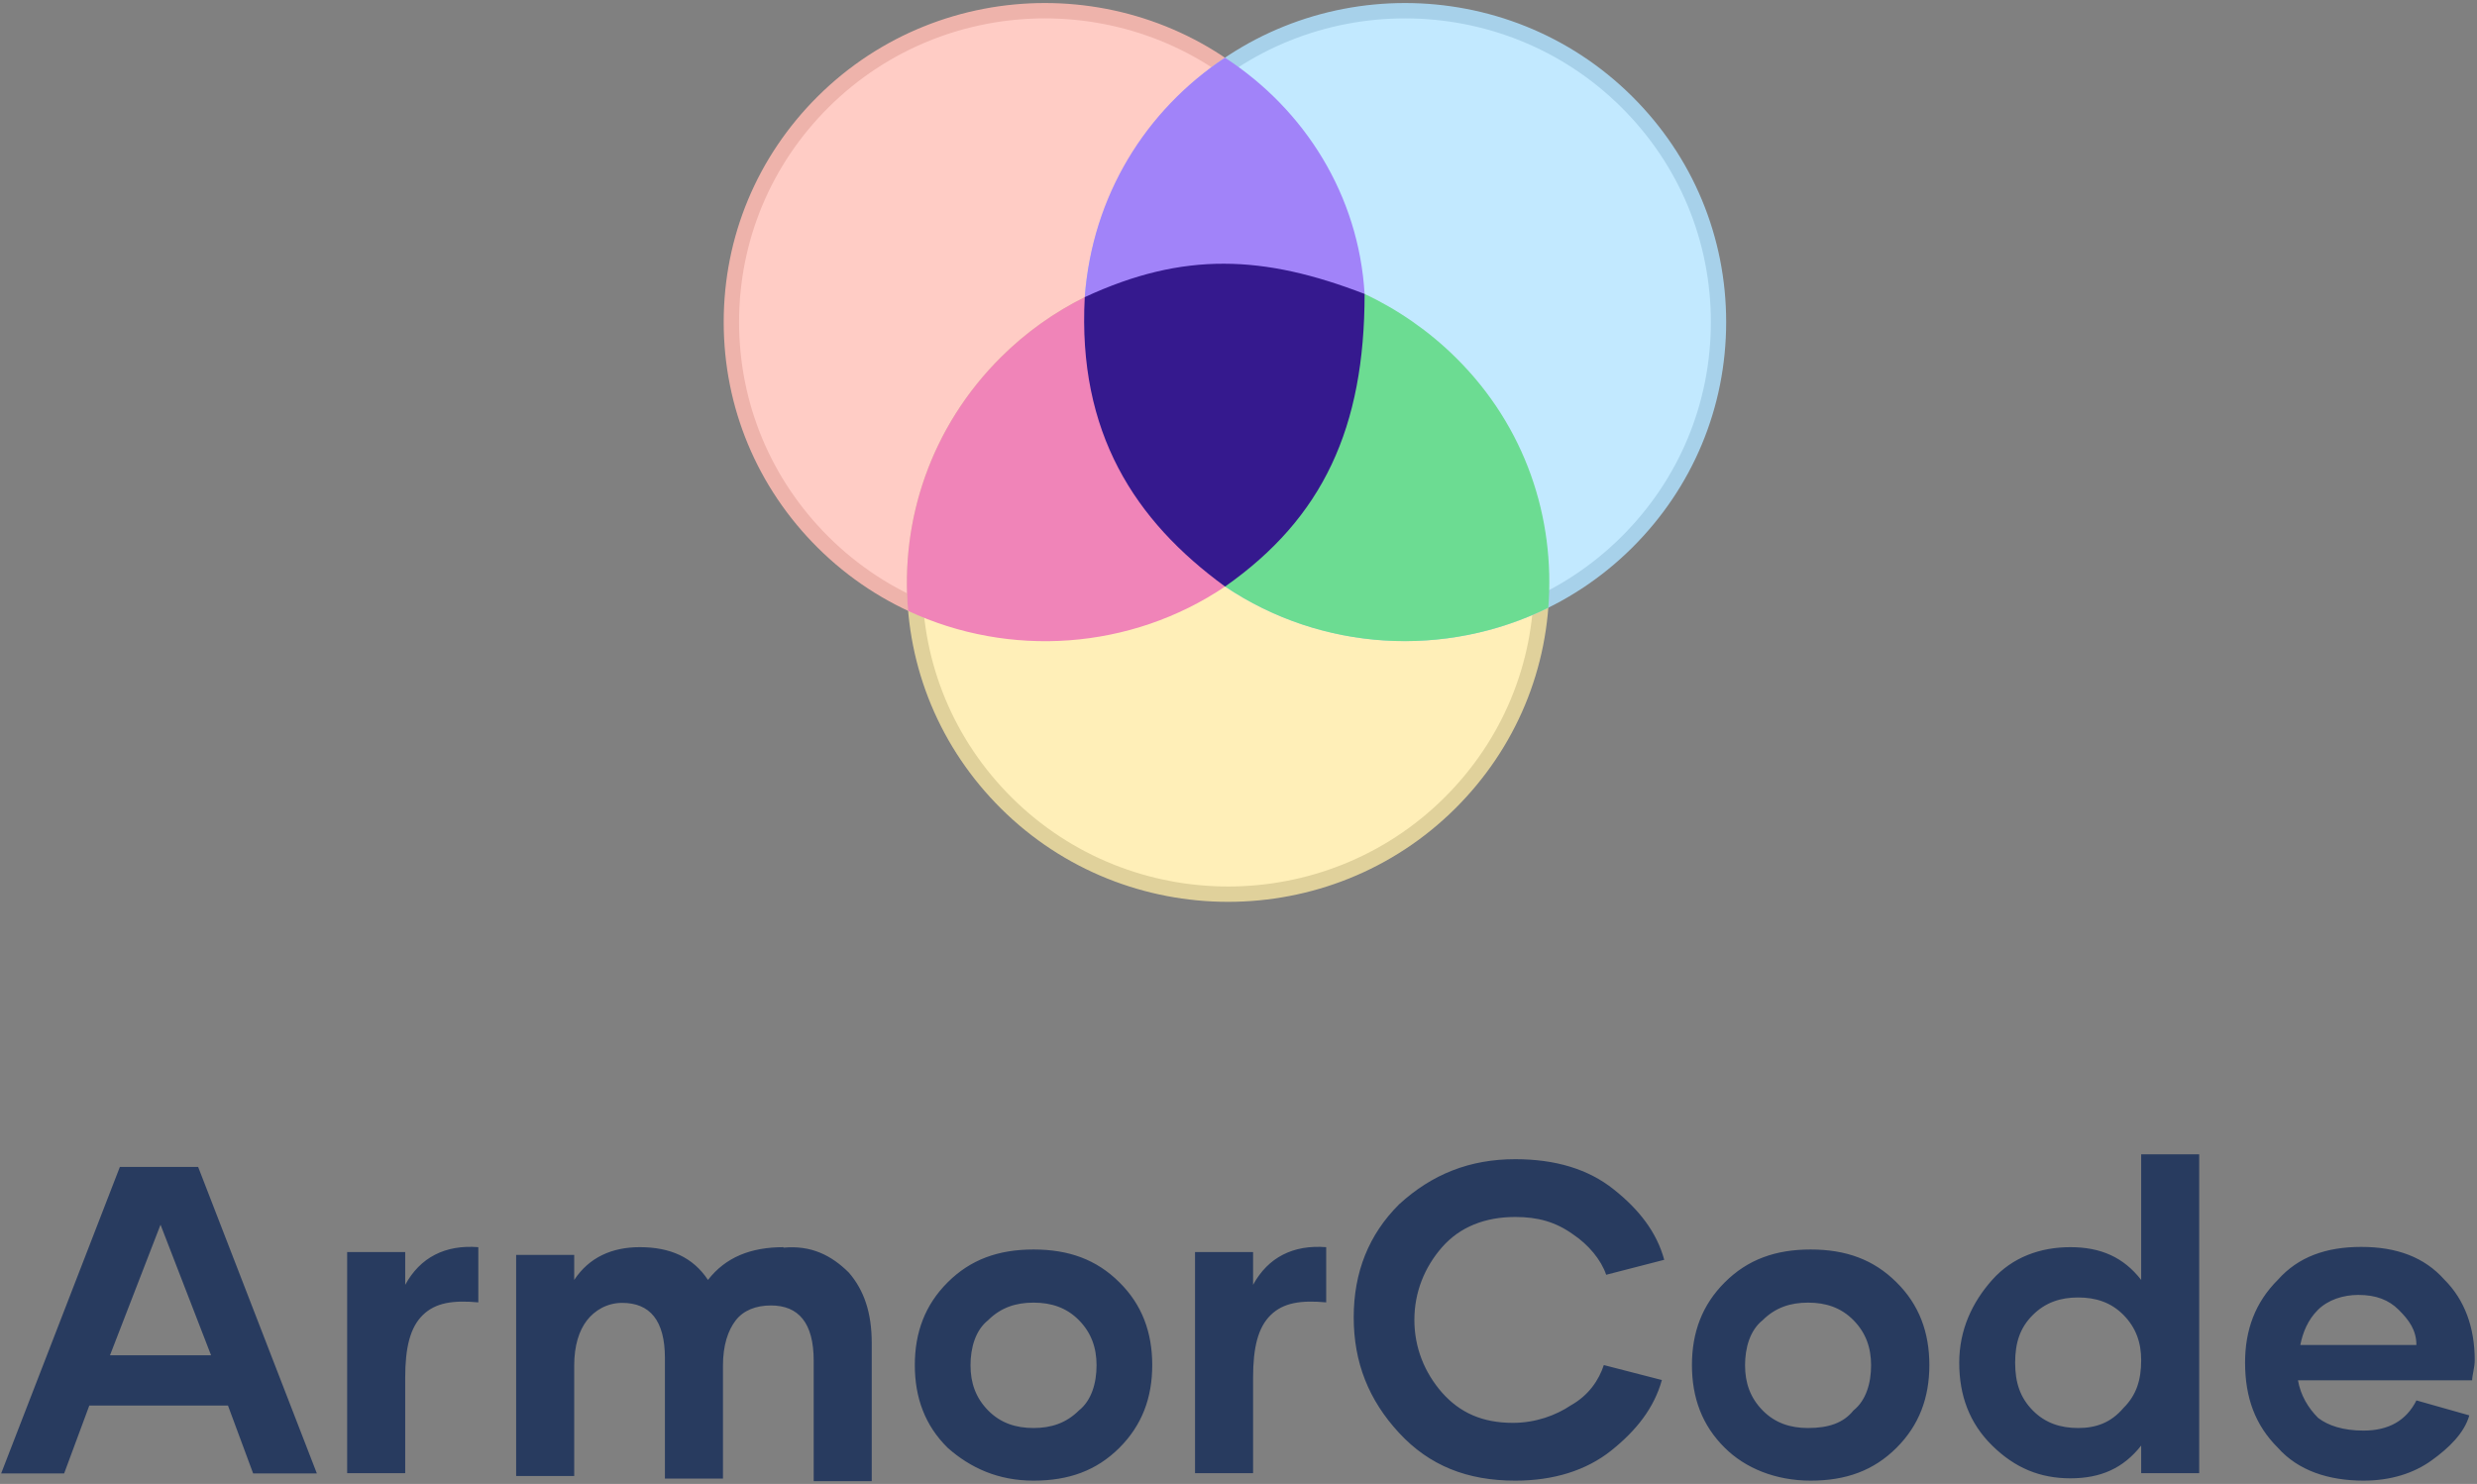 <svg width="721" height="432" viewBox="0 0 721 432" fill="none" xmlns="http://www.w3.org/2000/svg">
<rect x="0" y="0" width="721" height="432" fill="#808080" stroke="none"/>
<path d="M73.893 428.941H92.227L57.674 339.716H34.891L0.338 428.941H18.672L25.994 409.189H66.36L73.683 428.941H73.893ZM32.017 394.543L46.726 356.539L61.436 394.543H32.017ZM117.947 374.04V364.503H101.051V428.868H117.947V401.079C117.947 392.292 119.385 386.434 123.082 382.827C126.78 379.221 131.906 378.47 139.229 379.148V363.075C129.645 362.324 122.332 366.004 117.947 374.04ZM228.106 363.075C218.523 363.075 211.209 366.004 206.075 372.612C201.699 366.004 195.063 363.075 186.23 363.075C178.157 363.075 171.521 366.004 167.137 372.612V365.326H150.24V429.692H167.137V397.546C167.137 391.688 168.574 387.331 170.835 384.402C173.096 381.473 176.72 379.294 181.095 379.294C189.169 379.294 193.544 384.402 193.544 395.367V430.442H210.441V397.546C210.441 391.688 211.878 387.331 214.138 384.402C216.399 381.473 220.024 380.045 224.399 380.045C232.472 380.045 236.848 385.152 236.848 396.118V431.193H253.744V391.01C253.744 382.223 251.557 375.688 247.108 370.507C241.973 365.4 236.088 362.471 228.015 363.221L228.079 363.084L228.106 363.075ZM300.838 431.046C311.098 431.046 319.171 428.117 325.808 421.509C332.444 414.9 335.391 406.864 335.391 397.399C335.391 387.935 332.453 379.825 325.808 373.29C319.171 366.681 311.098 363.752 300.838 363.752C290.577 363.752 282.504 366.681 275.868 373.29C269.232 379.898 266.284 387.935 266.284 397.399C266.284 406.864 269.222 414.973 275.868 421.509C282.504 427.367 290.577 431.046 300.838 431.046ZM300.838 415.724C295.703 415.724 291.254 414.296 287.63 410.616C284.005 406.937 282.495 402.58 282.495 397.472C282.495 392.365 283.932 387.257 287.63 384.328C291.327 380.649 295.703 379.221 300.838 379.221C305.973 379.221 310.421 380.649 314.046 384.328C317.67 388.008 319.181 392.365 319.181 397.472C319.181 402.58 317.744 407.687 314.046 410.616C310.348 414.296 305.973 415.724 300.838 415.724ZM364.745 374.04V364.503H347.848V428.868H364.745V401.079C364.745 392.292 366.182 386.434 369.88 382.827C373.578 379.221 378.704 378.47 386.026 379.148V363.075C376.443 362.324 369.13 366.004 364.745 374.04ZM441.11 431.046C452.122 431.046 461.705 428.117 469.028 422.259C476.35 416.401 481.476 409.866 483.737 401.756L466.84 397.399C465.403 401.756 462.465 406.186 457.257 409.115C452.881 412.044 446.996 414.223 440.36 414.223C431.536 414.223 424.964 411.294 419.765 405.436C414.63 399.578 411.692 392.292 411.692 384.255C411.692 376.219 414.63 368.933 419.765 363.075C424.9 357.217 432.213 354.288 441.046 354.288C447.682 354.288 452.817 355.716 457.943 359.395C462.318 362.324 466.016 366.681 467.527 371.111L484.423 366.754C482.236 358.718 477.101 352.109 469.714 346.251C462.392 340.393 452.817 337.464 441.046 337.464C427.838 337.464 416.827 341.821 407.244 350.608C398.42 359.395 394.035 370.361 394.035 383.505C394.035 396.649 398.411 407.614 407.244 417.152C416.067 426.689 427.088 431.046 441.046 431.046H441.12H441.11ZM527.041 431.046C537.301 431.046 545.375 428.117 552.011 421.509C558.647 414.9 561.594 406.864 561.594 397.399C561.594 387.935 558.656 379.825 552.011 373.29C545.375 366.681 537.301 363.752 527.041 363.752C516.78 363.752 508.707 366.681 502.071 373.29C495.435 379.898 492.487 387.935 492.487 397.399C492.487 406.864 495.426 414.973 502.071 421.509C507.956 427.367 516.78 431.046 527.041 431.046ZM526.29 415.724C521.155 415.724 516.707 414.296 513.082 410.616C509.457 406.937 507.947 402.58 507.947 397.472C507.947 392.365 509.384 387.257 513.082 384.328C516.78 380.649 521.155 379.221 526.29 379.221C531.425 379.221 535.873 380.649 539.498 384.328C543.123 388.008 544.633 392.365 544.633 397.472C544.633 402.58 543.196 407.687 539.498 410.616C536.56 414.296 532.176 415.724 526.29 415.724ZM623.25 336.036V372.612C618.115 366.004 611.479 363.075 602.655 363.075C593.832 363.075 585.758 366.004 579.873 372.612C573.987 379.221 570.29 387.257 570.29 396.722C570.29 406.186 573.228 414.296 579.873 420.831C586.509 427.367 593.832 430.369 602.655 430.369C611.479 430.369 618.051 427.44 623.25 420.831V428.868H640.138V336.036H623.25ZM604.907 415.724C599.772 415.724 595.333 414.296 591.699 410.616C588.074 406.937 586.564 402.58 586.564 396.722C586.564 390.864 588.001 386.507 591.699 382.827C595.397 379.148 599.772 377.72 604.907 377.72C610.042 377.72 614.49 379.148 618.115 382.827C621.74 386.507 623.25 390.864 623.25 395.971C623.25 401.829 621.813 406.186 618.115 409.866C614.417 414.223 610.042 415.724 604.907 415.724ZM687.899 431.046C695.972 431.046 702.608 428.868 707.743 425.188C712.869 421.509 717.327 417.152 718.764 412.044L703.368 407.687C700.43 413.545 695.295 416.474 687.972 416.474C682.087 416.474 677.712 415.047 674.773 412.795C671.835 409.866 669.647 406.186 668.888 401.829H719.587C719.587 400.401 720.338 398.15 720.338 395.971C720.338 386.434 717.4 378.397 711.514 372.539C705.629 365.93 697.556 363.001 687.295 363.001C677.034 363.001 668.952 365.93 663.076 372.539C656.43 379.148 653.492 387.184 653.492 396.649C653.492 406.864 656.43 414.9 663.076 421.509C668.961 428.117 677.776 431.046 688.045 431.046H687.908H687.899ZM669.565 391.55C670.316 387.871 671.753 384.264 674.691 381.335C677.638 378.406 682.023 376.978 686.462 376.978C691.588 376.978 695.295 378.406 698.233 381.335C701.171 384.264 703.359 387.193 703.359 391.55H669.556H669.565Z" fill="#283B5F"/>
<path d="M239.612 29.647C275.235 -5.764 333.074 -5.764 368.697 29.647C404.32 65.047 404.32 122.461 368.697 157.861C333.074 193.272 275.235 193.272 239.612 157.861C203.989 122.473 203.989 65.047 239.612 29.647Z" fill="#FFCCC5"/>
<path d="M304.149 186.631C280.203 186.631 256.257 177.577 238.027 159.458C220.377 141.909 210.653 118.588 210.653 93.76C210.653 68.932 220.377 45.611 238.027 28.062C274.498 -8.175 333.811 -8.175 370.271 28.062C387.921 45.6 397.644 68.932 397.644 93.76C397.644 118.577 387.921 141.909 370.271 159.458C352.041 177.577 328.095 186.631 304.149 186.631ZM241.186 31.233C224.385 47.934 215.13 70.138 215.13 93.76C215.13 117.382 224.385 139.587 241.186 156.288C258.545 173.536 281.353 182.165 304.149 182.165C326.956 182.165 349.752 173.536 367.123 156.288C383.924 139.587 393.179 117.382 393.179 93.76C393.179 70.138 383.924 47.934 367.123 31.233C332.404 -3.274 275.905 -3.274 241.186 31.233Z" fill="#EEB3AB"/>
<path d="M292.93 105.571C328.553 70.16 386.392 70.16 422.015 105.571C457.638 140.971 457.638 198.386 422.015 233.786C386.392 269.197 328.553 269.197 292.93 233.786C257.306 198.386 257.306 140.96 292.93 105.571Z" fill="#FFEFB8"/>
<path d="M357.478 262.543C333.532 262.543 309.586 253.49 291.355 235.371C273.706 217.822 263.982 194.501 263.982 169.673C263.982 144.856 273.706 121.524 291.355 103.975C327.816 67.738 387.14 67.738 423.589 103.975C441.239 121.513 450.962 144.845 450.962 169.673C450.962 194.49 441.239 217.822 423.589 235.371C405.359 253.49 381.413 262.543 357.467 262.543H357.478ZM357.478 81.268C334.67 81.268 311.874 89.898 294.515 107.145C277.713 123.846 268.459 146.051 268.459 169.673C268.459 193.295 277.713 215.5 294.515 232.201C311.874 249.448 334.682 258.078 357.478 258.078C380.285 258.078 403.081 249.448 420.441 232.201C437.242 215.5 446.497 193.295 446.497 169.673C446.497 146.051 437.242 123.846 420.441 107.145C403.081 89.886 380.274 81.268 357.478 81.268Z" fill="#E0D19B"/>
<path d="M344.416 29.647C380.039 -5.764 437.878 -5.764 473.501 29.647C509.125 65.047 509.125 122.461 473.501 157.861C437.878 193.272 380.039 193.272 344.416 157.861C308.793 122.461 308.793 65.036 344.416 29.647Z" fill="#C2E9FF"/>
<path d="M408.964 186.631C385.018 186.631 361.072 177.577 342.842 159.458C325.192 141.909 315.469 118.588 315.469 93.76C315.469 68.932 325.192 45.611 342.842 28.062C379.303 -8.175 438.615 -8.175 475.076 28.062C492.725 45.6 502.449 68.932 502.449 93.76C502.449 118.588 492.725 141.909 475.076 159.458C456.845 177.577 432.899 186.631 408.953 186.631H408.964ZM408.964 5.355C386.157 5.355 363.361 13.985 346.001 31.233C329.2 47.934 319.945 70.138 319.945 93.76C319.945 117.382 329.2 139.587 346.001 156.288C380.72 190.795 437.22 190.795 471.939 156.288C488.74 139.587 497.994 117.382 497.994 93.76C497.994 70.138 488.74 47.934 471.939 31.233C454.579 13.974 431.772 5.355 408.976 5.355H408.964Z" fill="#A7D1EA"/>
<path fill-rule="evenodd" clip-rule="evenodd" d="M315.747 86.506C317.947 56.906 333.485 32.103 356.555 16.795C379.881 31.957 395.493 56.904 397.204 85.569C398.915 114.235 381.048 146.341 356.829 168.226C329.304 149.812 313.547 116.106 315.747 86.506Z" fill="#A183F9"/>
<path fill-rule="evenodd" clip-rule="evenodd" d="M397.192 85.576C394.914 117.733 381.631 144.007 356.598 170.751C329.082 189.282 293.81 191.606 264.335 177.841C261.991 151.384 271.015 124.215 291.355 103.986C298.696 96.689 306.953 90.861 315.757 86.5C345.303 79.666 364.422 77.611 397.192 85.576Z" fill="#F084B8"/>
<path fill-rule="evenodd" clip-rule="evenodd" d="M450.682 176.918C452.725 150.762 444.034 124.199 423.839 104.194C415.967 96.367 406.716 90.014 397.197 85.568C365.545 76.675 351.285 73.101 316.083 86.718C314.041 112.875 323.399 138.993 343.516 158.998C347.811 163.269 351.034 166.333 356.596 170.754C384.676 189.671 420.807 191.665 450.682 176.918Z" fill="#6CDC92"/>
<path d="M356.595 170.753C385.133 150.718 397.204 124.454 397.204 85.57C367.917 74.266 344.564 73.104 315.747 86.505C313.634 125.919 330.275 151.594 356.595 170.753Z" fill="#35198E"/>
</svg>
